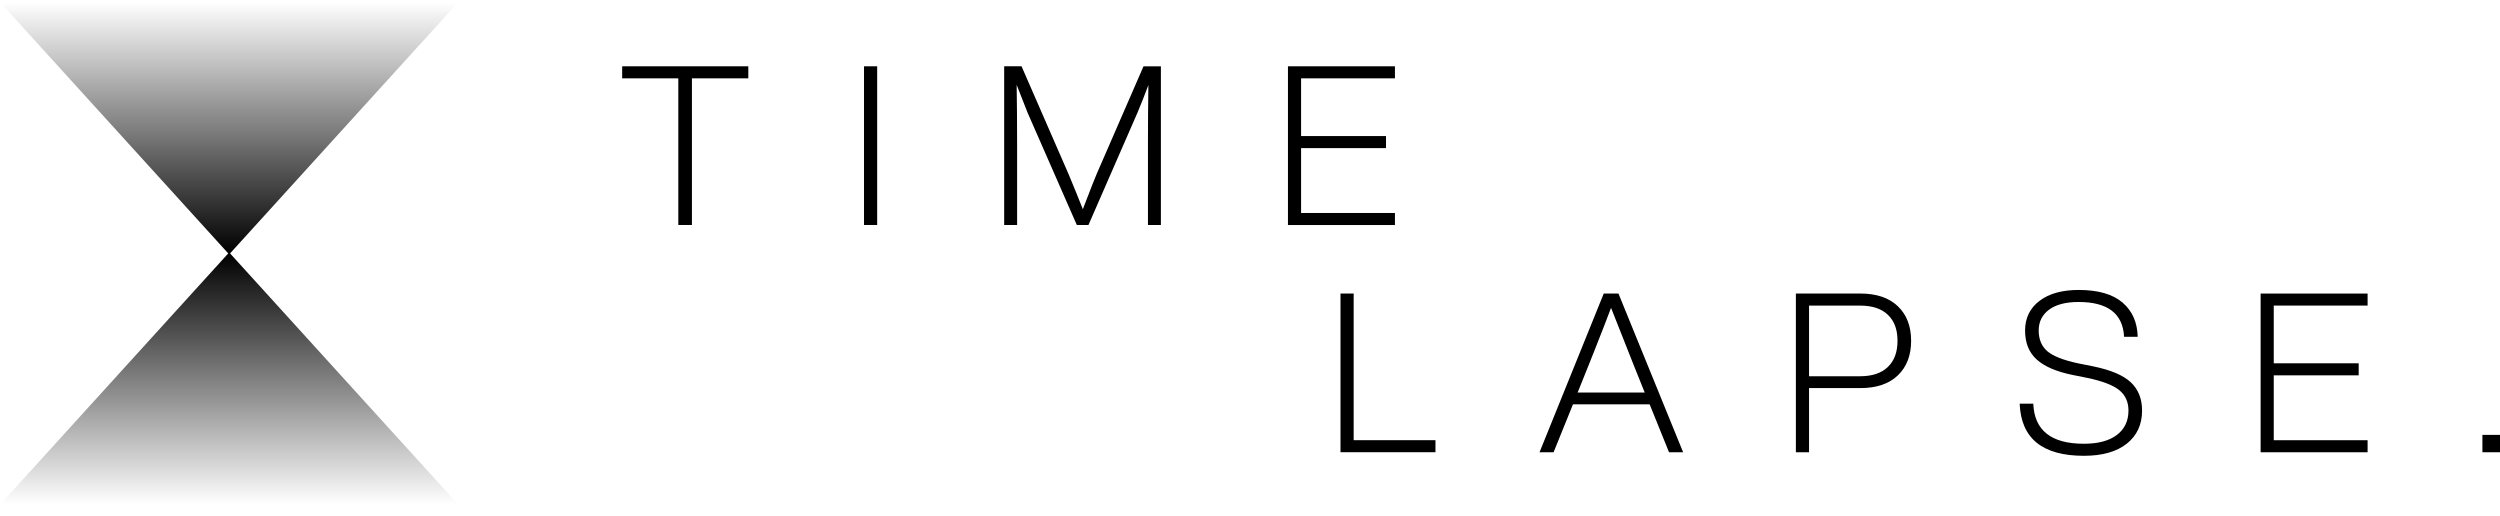 <svg xmlns="http://www.w3.org/2000/svg" width="160" height="33" viewBox="0 0 160 33" fill="none"><g clip-path="url(#clip0_2110_1317)"><path d="M29.331 0.139H0L14.607 16.218L0 32.295H29.331L14.724 16.218L29.331 0.139Z" fill="url(#paint0_linear_2110_1317)"></path><path d="M39.819 4.243H47.892V5.014H44.283V14.399H43.412V5.014H39.819V4.243Z" fill="black"></path><path d="M56.139 14.399H55.297V4.243H56.139V14.399Z" fill="black"></path><path d="M70.218 11.063L73.184 4.246H74.297V14.402H73.469V9.066C73.469 7.868 73.478 6.661 73.497 5.444C73.258 6.081 73.027 6.67 72.798 7.212L69.66 14.402H68.918L65.765 7.212C65.555 6.689 65.324 6.095 65.066 5.429C65.085 6.646 65.095 7.858 65.095 9.066V14.402H64.267V4.243H65.379L68.402 11.175C68.689 11.86 68.987 12.598 69.302 13.388C69.805 12.075 70.111 11.3 70.216 11.063H70.218Z" fill="black"></path><path d="M89.276 4.243V5.014H83.269V8.708H88.705V9.479H83.269V13.631H89.276V14.402H82.429V4.243H89.276Z" fill="black"></path><path d="M86.634 18.786V28.172H91.87V28.942H85.792V18.786H86.634Z" fill="black"></path><path d="M107.717 28.944H106.818L105.577 25.878H100.67L99.43 28.944H98.53L102.639 18.788H103.582L107.72 28.944H107.717ZM101.668 23.382L100.969 25.122H105.262L104.563 23.382C103.954 21.859 103.47 20.633 103.107 19.702C102.868 20.339 102.522 21.234 102.066 22.384C101.914 22.764 101.78 23.098 101.668 23.382Z" fill="black"></path><path d="M114.936 18.786H119.06C120.095 18.786 120.897 19.058 121.463 19.6C122.028 20.142 122.312 20.879 122.312 21.812C122.312 22.745 122.028 23.48 121.463 24.024C120.897 24.566 120.095 24.838 119.06 24.838H115.779V28.947H114.936V18.791V18.786ZM115.779 24.079H119.06C119.821 24.079 120.408 23.881 120.821 23.487C121.234 23.093 121.441 22.533 121.441 21.812C121.441 21.091 121.236 20.545 120.828 20.151C120.42 19.757 119.831 19.559 119.06 19.559H115.779V24.081V24.079Z" fill="black"></path><path d="M133.368 29.171C130.715 29.171 129.345 28.059 129.259 25.833H130.13C130.197 27.544 131.276 28.4 133.368 28.4C134.282 28.4 134.984 28.212 135.48 27.837C135.974 27.462 136.222 26.94 136.222 26.274C136.222 25.723 136.024 25.288 135.631 24.969C135.237 24.651 134.564 24.391 133.612 24.191L132.614 23.99C131.598 23.78 130.841 23.453 130.347 23.007C129.853 22.561 129.605 21.943 129.605 21.153C129.605 20.363 129.913 19.721 130.526 19.256C131.139 18.791 131.975 18.557 133.029 18.557C134.275 18.557 135.213 18.826 135.841 19.363C136.468 19.9 136.79 20.63 136.812 21.554H135.941C135.864 20.07 134.896 19.327 133.029 19.327C132.211 19.327 131.581 19.492 131.139 19.819C130.698 20.148 130.476 20.592 130.476 21.153C130.476 21.714 130.662 22.165 131.032 22.48C131.402 22.795 132.053 23.05 132.987 23.251L133.984 23.451C135.096 23.68 135.893 24.019 136.373 24.47C136.852 24.921 137.093 25.522 137.093 26.274C137.093 27.169 136.767 27.875 136.117 28.393C135.466 28.911 134.55 29.171 133.371 29.171H133.368Z" fill="black"></path><path d="M151.526 18.786V19.557H145.52V23.251H150.956V24.022H145.52V28.174H151.526V28.945H144.68V18.788H151.526V18.786Z" fill="black"></path><path d="M160 28.944H158.874V27.832H160V28.944Z" fill="black"></path></g><defs><linearGradient id="paint0_linear_2110_1317" x1="14.664" y1="32.295" x2="14.664" y2="0.139" gradientUnits="userSpaceOnUse"><stop stop-opacity="0"></stop><stop offset="0.5"></stop><stop offset="1" stop-opacity="0"></stop></linearGradient><clipPath id="clip0_2110_1317"><rect width="160" height="32.156" fill="white" transform="translate(0 0.139)"></rect></clipPath></defs></svg>
